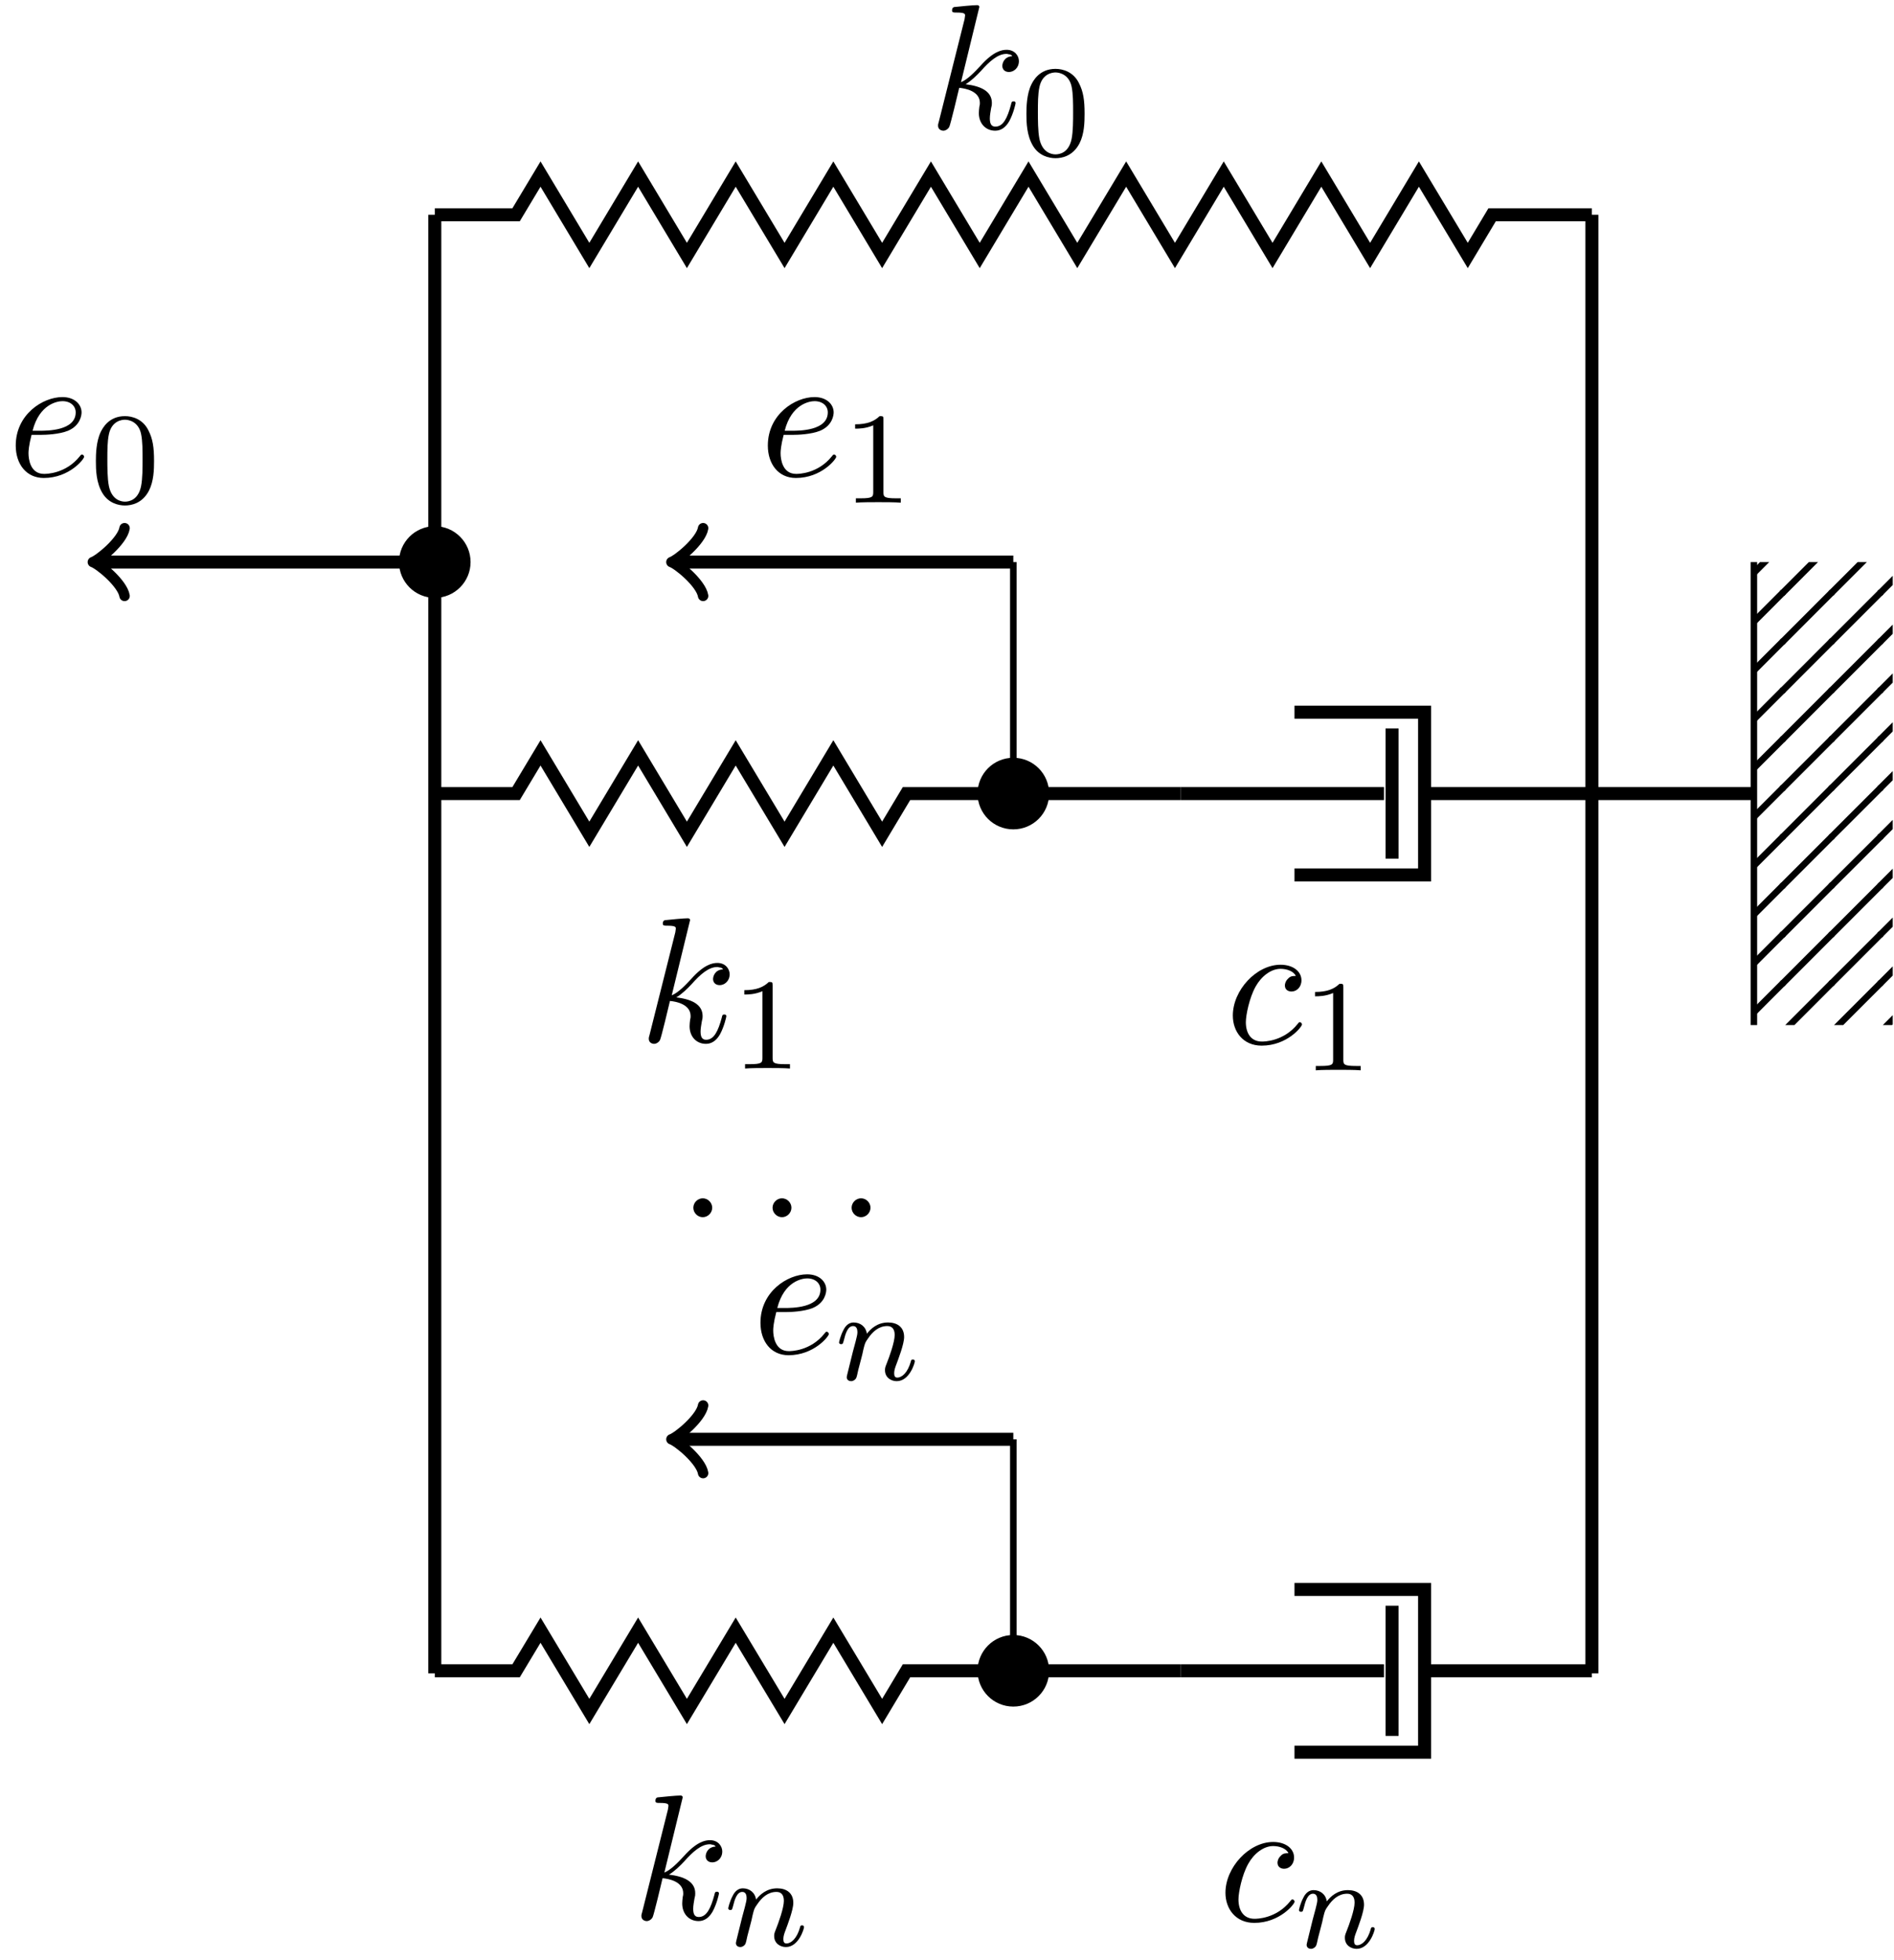 <?xml version="1.0" encoding="UTF-8"?>
<svg xmlns="http://www.w3.org/2000/svg" xmlns:xlink="http://www.w3.org/1999/xlink" width="116pt" height="120pt" viewBox="0 0 116 120" version="1.1">
<defs>
<g>
<symbol overflow="visible" id="glyph0-0">
<path style="stroke:none;" d=""/>
</symbol>
<symbol overflow="visible" id="glyph0-1">
<path style="stroke:none;" d="M 3.125 -7.453 C 3.125 -7.453 3.125 -7.562 2.984 -7.562 C 2.734 -7.562 1.938 -7.484 1.656 -7.453 C 1.578 -7.453 1.453 -7.438 1.453 -7.234 C 1.453 -7.109 1.547 -7.109 1.719 -7.109 C 2.234 -7.109 2.25 -7.031 2.25 -6.922 L 2.219 -6.703 L 0.641 -0.422 C 0.594 -0.266 0.594 -0.25 0.594 -0.188 C 0.594 0.062 0.812 0.125 0.922 0.125 C 1.062 0.125 1.219 0.016 1.281 -0.109 C 1.344 -0.203 1.828 -2.219 1.891 -2.5 C 2.266 -2.469 3.156 -2.297 3.156 -1.578 C 3.156 -1.5 3.156 -1.453 3.125 -1.344 C 3.109 -1.203 3.094 -1.078 3.094 -0.953 C 3.094 -0.312 3.516 0.125 4.094 0.125 C 4.422 0.125 4.719 -0.047 4.953 -0.453 C 5.219 -0.938 5.344 -1.531 5.344 -1.562 C 5.344 -1.672 5.25 -1.672 5.219 -1.672 C 5.109 -1.672 5.094 -1.625 5.062 -1.469 C 4.844 -0.672 4.594 -0.125 4.109 -0.125 C 3.906 -0.125 3.766 -0.234 3.766 -0.625 C 3.766 -0.812 3.812 -1.062 3.844 -1.25 C 3.891 -1.422 3.891 -1.469 3.891 -1.578 C 3.891 -2.297 3.203 -2.609 2.281 -2.719 C 2.625 -2.922 2.969 -3.266 3.219 -3.531 C 3.734 -4.109 4.25 -4.578 4.781 -4.578 C 4.844 -4.578 4.859 -4.578 4.875 -4.562 C 5 -4.547 5.016 -4.547 5.109 -4.484 C 5.125 -4.469 5.125 -4.453 5.141 -4.438 C 4.625 -4.406 4.531 -3.984 4.531 -3.844 C 4.531 -3.672 4.641 -3.469 4.938 -3.469 C 5.219 -3.469 5.547 -3.703 5.547 -4.141 C 5.547 -4.453 5.297 -4.828 4.797 -4.828 C 4.5 -4.828 3.984 -4.734 3.203 -3.859 C 2.828 -3.453 2.406 -3.016 2 -2.844 Z M 3.125 -7.453 "/>
</symbol>
<symbol overflow="visible" id="glyph0-2">
<path style="stroke:none;" d="M 2.047 -2.516 C 2.359 -2.516 3.156 -2.547 3.703 -2.766 C 4.469 -3.094 4.531 -3.734 4.531 -3.891 C 4.531 -4.375 4.109 -4.828 3.359 -4.828 C 2.156 -4.828 0.5 -3.766 0.5 -1.859 C 0.5 -0.734 1.141 0.125 2.219 0.125 C 3.781 0.125 4.688 -1.031 4.688 -1.172 C 4.688 -1.234 4.625 -1.312 4.562 -1.312 C 4.5 -1.312 4.484 -1.281 4.422 -1.203 C 3.562 -0.125 2.359 -0.125 2.234 -0.125 C 1.391 -0.125 1.281 -1.031 1.281 -1.391 C 1.281 -1.516 1.297 -1.859 1.469 -2.516 Z M 1.531 -2.766 C 1.953 -4.422 3.078 -4.578 3.359 -4.578 C 3.875 -4.578 4.172 -4.266 4.172 -3.891 C 4.172 -2.766 2.422 -2.766 1.969 -2.766 Z M 1.531 -2.766 "/>
</symbol>
<symbol overflow="visible" id="glyph0-3">
<path style="stroke:none;" d="M 4.312 -4.141 C 4.141 -4.141 3.984 -4.141 3.844 -3.984 C 3.672 -3.828 3.641 -3.641 3.641 -3.562 C 3.641 -3.297 3.844 -3.188 4.047 -3.188 C 4.359 -3.188 4.656 -3.453 4.656 -3.875 C 4.656 -4.422 4.141 -4.828 3.375 -4.828 C 1.891 -4.828 0.453 -3.266 0.453 -1.719 C 0.453 -0.734 1.078 0.125 2.219 0.125 C 3.781 0.125 4.688 -1.031 4.688 -1.172 C 4.688 -1.234 4.625 -1.312 4.562 -1.312 C 4.5 -1.312 4.484 -1.281 4.422 -1.203 C 3.562 -0.125 2.359 -0.125 2.234 -0.125 C 1.547 -0.125 1.25 -0.656 1.25 -1.312 C 1.25 -1.75 1.469 -2.812 1.844 -3.484 C 2.188 -4.109 2.781 -4.578 3.375 -4.578 C 3.75 -4.578 4.172 -4.438 4.312 -4.141 Z M 4.312 -4.141 "/>
</symbol>
<symbol overflow="visible" id="glyph0-4">
<path style="stroke:none;" d="M 2.094 -0.578 C 2.094 -0.891 1.828 -1.156 1.516 -1.156 C 1.203 -1.156 0.938 -0.891 0.938 -0.578 C 0.938 -0.266 1.203 0 1.516 0 C 1.828 0 2.094 -0.266 2.094 -0.578 Z M 2.094 -0.578 "/>
</symbol>
<symbol overflow="visible" id="glyph1-0">
<path style="stroke:none;" d=""/>
</symbol>
<symbol overflow="visible" id="glyph1-1">
<path style="stroke:none;" d="M 3.891 -2.547 C 3.891 -3.391 3.812 -3.906 3.547 -4.422 C 3.203 -5.125 2.547 -5.297 2.109 -5.297 C 1.109 -5.297 0.734 -4.547 0.625 -4.328 C 0.344 -3.75 0.328 -2.953 0.328 -2.547 C 0.328 -2.016 0.344 -1.219 0.734 -0.578 C 1.094 0.016 1.688 0.172 2.109 0.172 C 2.5 0.172 3.172 0.047 3.578 -0.734 C 3.875 -1.312 3.891 -2.031 3.891 -2.547 Z M 2.109 -0.062 C 1.844 -0.062 1.297 -0.188 1.125 -1.016 C 1.031 -1.469 1.031 -2.219 1.031 -2.641 C 1.031 -3.188 1.031 -3.75 1.125 -4.188 C 1.297 -5 1.906 -5.078 2.109 -5.078 C 2.375 -5.078 2.938 -4.938 3.094 -4.219 C 3.188 -3.781 3.188 -3.172 3.188 -2.641 C 3.188 -2.172 3.188 -1.453 3.094 -1 C 2.922 -0.172 2.375 -0.062 2.109 -0.062 Z M 2.109 -0.062 "/>
</symbol>
<symbol overflow="visible" id="glyph1-2">
<path style="stroke:none;" d="M 2.5 -5.078 C 2.5 -5.297 2.484 -5.297 2.266 -5.297 C 1.938 -4.984 1.516 -4.797 0.766 -4.797 L 0.766 -4.531 C 0.984 -4.531 1.406 -4.531 1.875 -4.734 L 1.875 -0.656 C 1.875 -0.359 1.844 -0.266 1.094 -0.266 L 0.812 -0.266 L 0.812 0 C 1.141 -0.031 1.828 -0.031 2.188 -0.031 C 2.547 -0.031 3.234 -0.031 3.562 0 L 3.562 -0.266 L 3.281 -0.266 C 2.531 -0.266 2.5 -0.359 2.5 -0.656 Z M 2.5 -5.078 "/>
</symbol>
<symbol overflow="visible" id="glyph2-0">
<path style="stroke:none;" d=""/>
</symbol>
<symbol overflow="visible" id="glyph2-1">
<path style="stroke:none;" d="M 1.594 -1.312 C 1.625 -1.422 1.703 -1.734 1.719 -1.844 C 1.828 -2.281 1.828 -2.281 2.016 -2.547 C 2.281 -2.938 2.656 -3.297 3.188 -3.297 C 3.469 -3.297 3.641 -3.125 3.641 -2.75 C 3.641 -2.312 3.312 -1.406 3.156 -1.016 C 3.047 -0.75 3.047 -0.703 3.047 -0.594 C 3.047 -0.141 3.422 0.078 3.766 0.078 C 4.547 0.078 4.875 -1.031 4.875 -1.141 C 4.875 -1.219 4.812 -1.25 4.75 -1.25 C 4.656 -1.25 4.641 -1.188 4.625 -1.109 C 4.438 -0.453 4.094 -0.141 3.797 -0.141 C 3.672 -0.141 3.609 -0.219 3.609 -0.406 C 3.609 -0.594 3.672 -0.766 3.75 -0.969 C 3.859 -1.266 4.219 -2.188 4.219 -2.625 C 4.219 -3.234 3.797 -3.516 3.234 -3.516 C 2.578 -3.516 2.172 -3.125 1.938 -2.828 C 1.875 -3.266 1.531 -3.516 1.125 -3.516 C 0.844 -3.516 0.641 -3.328 0.516 -3.078 C 0.312 -2.703 0.234 -2.312 0.234 -2.297 C 0.234 -2.219 0.297 -2.188 0.359 -2.188 C 0.469 -2.188 0.469 -2.219 0.531 -2.438 C 0.625 -2.828 0.766 -3.297 1.094 -3.297 C 1.312 -3.297 1.359 -3.094 1.359 -2.922 C 1.359 -2.766 1.312 -2.625 1.25 -2.359 C 1.234 -2.297 1.109 -1.828 1.078 -1.719 L 0.781 -0.516 C 0.75 -0.391 0.703 -0.203 0.703 -0.172 C 0.703 0.016 0.859 0.078 0.969 0.078 C 1.109 0.078 1.234 -0.016 1.281 -0.109 C 1.312 -0.156 1.375 -0.438 1.406 -0.594 Z M 1.594 -1.312 "/>
</symbol>
</g>
<clipPath id="clip1">
  <path d="M 107.418 62.238 L 110.137 62.238 L 110.137 62.754 L 107.418 62.754 Z M 107.418 62.238 "/>
</clipPath>
<clipPath id="clip2">
  <path d="M 108.145 62.238 L 113.125 62.238 L 113.125 62.754 L 108.145 62.754 Z M 108.145 62.238 "/>
</clipPath>
<clipPath id="clip3">
  <path d="M 111.133 62.238 L 115.922 62.238 L 115.922 62.754 L 111.133 62.754 Z M 111.133 62.238 "/>
</clipPath>
<clipPath id="clip4">
  <path d="M 114.121 62.238 L 115.922 62.238 L 115.922 62.754 L 114.121 62.754 Z M 114.121 62.238 "/>
</clipPath>
<clipPath id="clip5">
  <path d="M 107.418 59.25 L 110.137 59.25 L 110.137 62.754 L 107.418 62.754 Z M 107.418 59.25 "/>
</clipPath>
<clipPath id="clip6">
  <path d="M 108.145 59.25 L 113.125 59.25 L 113.125 62.754 L 108.145 62.754 Z M 108.145 59.25 "/>
</clipPath>
<clipPath id="clip7">
  <path d="M 111.133 59.25 L 115.922 59.25 L 115.922 62.754 L 111.133 62.754 Z M 111.133 59.25 "/>
</clipPath>
<clipPath id="clip8">
  <path d="M 114.121 59.25 L 115.922 59.25 L 115.922 62.754 L 114.121 62.754 Z M 114.121 59.25 "/>
</clipPath>
<clipPath id="clip9">
  <path d="M 107.418 56.262 L 110.137 56.262 L 110.137 61.242 L 107.418 61.242 Z M 107.418 56.262 "/>
</clipPath>
<clipPath id="clip10">
  <path d="M 108.145 56.262 L 113.125 56.262 L 113.125 61.242 L 108.145 61.242 Z M 108.145 56.262 "/>
</clipPath>
<clipPath id="clip11">
  <path d="M 111.133 56.262 L 115.922 56.262 L 115.922 61.242 L 111.133 61.242 Z M 111.133 56.262 "/>
</clipPath>
<clipPath id="clip12">
  <path d="M 114.121 56.262 L 115.922 56.262 L 115.922 61.242 L 114.121 61.242 Z M 114.121 56.262 "/>
</clipPath>
<clipPath id="clip13">
  <path d="M 107.418 53.27 L 110.137 53.27 L 110.137 58.254 L 107.418 58.254 Z M 107.418 53.27 "/>
</clipPath>
<clipPath id="clip14">
  <path d="M 108.145 53.27 L 113.125 53.27 L 113.125 58.254 L 108.145 58.254 Z M 108.145 53.27 "/>
</clipPath>
<clipPath id="clip15">
  <path d="M 111.133 53.27 L 115.922 53.27 L 115.922 58.254 L 111.133 58.254 Z M 111.133 53.27 "/>
</clipPath>
<clipPath id="clip16">
  <path d="M 114.121 53.27 L 115.922 53.27 L 115.922 58.254 L 114.121 58.254 Z M 114.121 53.27 "/>
</clipPath>
<clipPath id="clip17">
  <path d="M 107.418 50.281 L 110.137 50.281 L 110.137 55.266 L 107.418 55.266 Z M 107.418 50.281 "/>
</clipPath>
<clipPath id="clip18">
  <path d="M 108.145 50.281 L 113.125 50.281 L 113.125 55.266 L 108.145 55.266 Z M 108.145 50.281 "/>
</clipPath>
<clipPath id="clip19">
  <path d="M 111.133 50.281 L 115.922 50.281 L 115.922 55.266 L 111.133 55.266 Z M 111.133 50.281 "/>
</clipPath>
<clipPath id="clip20">
  <path d="M 114.121 50.281 L 115.922 50.281 L 115.922 55.266 L 114.121 55.266 Z M 114.121 50.281 "/>
</clipPath>
<clipPath id="clip21">
  <path d="M 107.418 47.293 L 110.137 47.293 L 110.137 52.273 L 107.418 52.273 Z M 107.418 47.293 "/>
</clipPath>
<clipPath id="clip22">
  <path d="M 108.145 47.293 L 113.125 47.293 L 113.125 52.273 L 108.145 52.273 Z M 108.145 47.293 "/>
</clipPath>
<clipPath id="clip23">
  <path d="M 111.133 47.293 L 115.922 47.293 L 115.922 52.273 L 111.133 52.273 Z M 111.133 47.293 "/>
</clipPath>
<clipPath id="clip24">
  <path d="M 114.121 47.293 L 115.922 47.293 L 115.922 52.273 L 114.121 52.273 Z M 114.121 47.293 "/>
</clipPath>
<clipPath id="clip25">
  <path d="M 107.418 44.305 L 110.137 44.305 L 110.137 49.285 L 107.418 49.285 Z M 107.418 44.305 "/>
</clipPath>
<clipPath id="clip26">
  <path d="M 108.145 44.305 L 113.125 44.305 L 113.125 49.285 L 108.145 49.285 Z M 108.145 44.305 "/>
</clipPath>
<clipPath id="clip27">
  <path d="M 111.133 44.305 L 115.922 44.305 L 115.922 49.285 L 111.133 49.285 Z M 111.133 44.305 "/>
</clipPath>
<clipPath id="clip28">
  <path d="M 114.121 44.305 L 115.922 44.305 L 115.922 49.285 L 114.121 49.285 Z M 114.121 44.305 "/>
</clipPath>
<clipPath id="clip29">
  <path d="M 107.418 41.316 L 110.137 41.316 L 110.137 46.297 L 107.418 46.297 Z M 107.418 41.316 "/>
</clipPath>
<clipPath id="clip30">
  <path d="M 108.145 41.316 L 113.125 41.316 L 113.125 46.297 L 108.145 46.297 Z M 108.145 41.316 "/>
</clipPath>
<clipPath id="clip31">
  <path d="M 111.133 41.316 L 115.922 41.316 L 115.922 46.297 L 111.133 46.297 Z M 111.133 41.316 "/>
</clipPath>
<clipPath id="clip32">
  <path d="M 114.121 41.316 L 115.922 41.316 L 115.922 46.297 L 114.121 46.297 Z M 114.121 41.316 "/>
</clipPath>
<clipPath id="clip33">
  <path d="M 107.418 38.328 L 110.137 38.328 L 110.137 43.309 L 107.418 43.309 Z M 107.418 38.328 "/>
</clipPath>
<clipPath id="clip34">
  <path d="M 108.145 38.328 L 113.125 38.328 L 113.125 43.309 L 108.145 43.309 Z M 108.145 38.328 "/>
</clipPath>
<clipPath id="clip35">
  <path d="M 111.133 38.328 L 115.922 38.328 L 115.922 43.309 L 111.133 43.309 Z M 111.133 38.328 "/>
</clipPath>
<clipPath id="clip36">
  <path d="M 114.121 38.328 L 115.922 38.328 L 115.922 43.309 L 114.121 43.309 Z M 114.121 38.328 "/>
</clipPath>
<clipPath id="clip37">
  <path d="M 107.418 35.34 L 110.137 35.34 L 110.137 40.32 L 107.418 40.32 Z M 107.418 35.34 "/>
</clipPath>
<clipPath id="clip38">
  <path d="M 108.145 35.34 L 113.125 35.34 L 113.125 40.32 L 108.145 40.32 Z M 108.145 35.34 "/>
</clipPath>
<clipPath id="clip39">
  <path d="M 111.133 35.34 L 115.922 35.34 L 115.922 40.32 L 111.133 40.32 Z M 111.133 35.34 "/>
</clipPath>
<clipPath id="clip40">
  <path d="M 114.121 35.34 L 115.922 35.34 L 115.922 40.32 L 114.121 40.32 Z M 114.121 35.34 "/>
</clipPath>
<clipPath id="clip41">
  <path d="M 107.418 34.41 L 110.137 34.41 L 110.137 37.332 L 107.418 37.332 Z M 107.418 34.41 "/>
</clipPath>
<clipPath id="clip42">
  <path d="M 108.145 34.41 L 113.125 34.41 L 113.125 37.332 L 108.145 37.332 Z M 108.145 34.41 "/>
</clipPath>
<clipPath id="clip43">
  <path d="M 111.133 34.41 L 115.922 34.41 L 115.922 37.332 L 111.133 37.332 Z M 111.133 34.41 "/>
</clipPath>
<clipPath id="clip44">
  <path d="M 114.121 34.41 L 115.922 34.41 L 115.922 37.332 L 114.121 37.332 Z M 114.121 34.41 "/>
</clipPath>
</defs>
<g id="surface1">
<g clip-path="url(#clip1)" clip-rule="nonzero">
<path style="fill:none;stroke-width:0.399;stroke-linecap:butt;stroke-linejoin:miter;stroke:rgb(0%,0%,0%);stroke-opacity:1;stroke-miterlimit:10;" d="M 0.001 0 L 3.087 3.09 " transform="matrix(1,0,0,-1,106.151,66.223)"/>
</g>
<g clip-path="url(#clip2)" clip-rule="nonzero">
<path style="fill:none;stroke-width:0.399;stroke-linecap:butt;stroke-linejoin:miter;stroke:rgb(0%,0%,0%);stroke-opacity:1;stroke-miterlimit:10;" d="M 0.001 0 L 3.087 3.09 " transform="matrix(1,0,0,-1,109.14,66.223)"/>
</g>
<g clip-path="url(#clip3)" clip-rule="nonzero">
<path style="fill:none;stroke-width:0.399;stroke-linecap:butt;stroke-linejoin:miter;stroke:rgb(0%,0%,0%);stroke-opacity:1;stroke-miterlimit:10;" d="M 0 0 L 3.09 3.09 " transform="matrix(1,0,0,-1,112.129,66.223)"/>
</g>
<g clip-path="url(#clip4)" clip-rule="nonzero">
<path style="fill:none;stroke-width:0.399;stroke-linecap:butt;stroke-linejoin:miter;stroke:rgb(0%,0%,0%);stroke-opacity:1;stroke-miterlimit:10;" d="M -0 0 L 3.089 3.09 " transform="matrix(1,0,0,-1,115.118,66.223)"/>
</g>
<g clip-path="url(#clip5)" clip-rule="nonzero">
<path style="fill:none;stroke-width:0.399;stroke-linecap:butt;stroke-linejoin:miter;stroke:rgb(0%,0%,0%);stroke-opacity:1;stroke-miterlimit:10;" d="M 0.001 -0 L 3.087 3.089 " transform="matrix(1,0,0,-1,106.151,63.234)"/>
</g>
<g clip-path="url(#clip6)" clip-rule="nonzero">
<path style="fill:none;stroke-width:0.399;stroke-linecap:butt;stroke-linejoin:miter;stroke:rgb(0%,0%,0%);stroke-opacity:1;stroke-miterlimit:10;" d="M 0.001 -0 L 3.087 3.089 " transform="matrix(1,0,0,-1,109.14,63.234)"/>
</g>
<g clip-path="url(#clip7)" clip-rule="nonzero">
<path style="fill:none;stroke-width:0.399;stroke-linecap:butt;stroke-linejoin:miter;stroke:rgb(0%,0%,0%);stroke-opacity:1;stroke-miterlimit:10;" d="M 0 -0 L 3.09 3.089 " transform="matrix(1,0,0,-1,112.129,63.234)"/>
</g>
<g clip-path="url(#clip8)" clip-rule="nonzero">
<path style="fill:none;stroke-width:0.399;stroke-linecap:butt;stroke-linejoin:miter;stroke:rgb(0%,0%,0%);stroke-opacity:1;stroke-miterlimit:10;" d="M -0 -0 L 3.089 3.089 " transform="matrix(1,0,0,-1,115.118,63.234)"/>
</g>
<g clip-path="url(#clip9)" clip-rule="nonzero">
<path style="fill:none;stroke-width:0.399;stroke-linecap:butt;stroke-linejoin:miter;stroke:rgb(0%,0%,0%);stroke-opacity:1;stroke-miterlimit:10;" d="M 0.001 -0.001 L 3.087 3.089 " transform="matrix(1,0,0,-1,106.151,60.245)"/>
</g>
<g clip-path="url(#clip10)" clip-rule="nonzero">
<path style="fill:none;stroke-width:0.399;stroke-linecap:butt;stroke-linejoin:miter;stroke:rgb(0%,0%,0%);stroke-opacity:1;stroke-miterlimit:10;" d="M 0.001 -0.001 L 3.087 3.089 " transform="matrix(1,0,0,-1,109.14,60.245)"/>
</g>
<g clip-path="url(#clip11)" clip-rule="nonzero">
<path style="fill:none;stroke-width:0.399;stroke-linecap:butt;stroke-linejoin:miter;stroke:rgb(0%,0%,0%);stroke-opacity:1;stroke-miterlimit:10;" d="M 0 -0.001 L 3.09 3.089 " transform="matrix(1,0,0,-1,112.129,60.245)"/>
</g>
<g clip-path="url(#clip12)" clip-rule="nonzero">
<path style="fill:none;stroke-width:0.399;stroke-linecap:butt;stroke-linejoin:miter;stroke:rgb(0%,0%,0%);stroke-opacity:1;stroke-miterlimit:10;" d="M -0 -0.001 L 3.089 3.089 " transform="matrix(1,0,0,-1,115.118,60.245)"/>
</g>
<g clip-path="url(#clip13)" clip-rule="nonzero">
<path style="fill:none;stroke-width:0.399;stroke-linecap:butt;stroke-linejoin:miter;stroke:rgb(0%,0%,0%);stroke-opacity:1;stroke-miterlimit:10;" d="M 0.001 -0.001 L 3.087 3.088 " transform="matrix(1,0,0,-1,106.151,57.256)"/>
</g>
<g clip-path="url(#clip14)" clip-rule="nonzero">
<path style="fill:none;stroke-width:0.399;stroke-linecap:butt;stroke-linejoin:miter;stroke:rgb(0%,0%,0%);stroke-opacity:1;stroke-miterlimit:10;" d="M 0.001 -0.001 L 3.087 3.088 " transform="matrix(1,0,0,-1,109.14,57.256)"/>
</g>
<g clip-path="url(#clip15)" clip-rule="nonzero">
<path style="fill:none;stroke-width:0.399;stroke-linecap:butt;stroke-linejoin:miter;stroke:rgb(0%,0%,0%);stroke-opacity:1;stroke-miterlimit:10;" d="M 0 -0.001 L 3.09 3.088 " transform="matrix(1,0,0,-1,112.129,57.256)"/>
</g>
<g clip-path="url(#clip16)" clip-rule="nonzero">
<path style="fill:none;stroke-width:0.399;stroke-linecap:butt;stroke-linejoin:miter;stroke:rgb(0%,0%,0%);stroke-opacity:1;stroke-miterlimit:10;" d="M -0 -0.001 L 3.089 3.088 " transform="matrix(1,0,0,-1,115.118,57.256)"/>
</g>
<g clip-path="url(#clip17)" clip-rule="nonzero">
<path style="fill:none;stroke-width:0.399;stroke-linecap:butt;stroke-linejoin:miter;stroke:rgb(0%,0%,0%);stroke-opacity:1;stroke-miterlimit:10;" d="M 0.001 0.002 L 3.087 3.088 " transform="matrix(1,0,0,-1,106.151,54.268)"/>
</g>
<g clip-path="url(#clip18)" clip-rule="nonzero">
<path style="fill:none;stroke-width:0.399;stroke-linecap:butt;stroke-linejoin:miter;stroke:rgb(0%,0%,0%);stroke-opacity:1;stroke-miterlimit:10;" d="M 0.001 0.002 L 3.087 3.088 " transform="matrix(1,0,0,-1,109.14,54.268)"/>
</g>
<g clip-path="url(#clip19)" clip-rule="nonzero">
<path style="fill:none;stroke-width:0.399;stroke-linecap:butt;stroke-linejoin:miter;stroke:rgb(0%,0%,0%);stroke-opacity:1;stroke-miterlimit:10;" d="M 0 0.002 L 3.09 3.088 " transform="matrix(1,0,0,-1,112.129,54.268)"/>
</g>
<g clip-path="url(#clip20)" clip-rule="nonzero">
<path style="fill:none;stroke-width:0.399;stroke-linecap:butt;stroke-linejoin:miter;stroke:rgb(0%,0%,0%);stroke-opacity:1;stroke-miterlimit:10;" d="M -0 0.002 L 3.089 3.088 " transform="matrix(1,0,0,-1,115.118,54.268)"/>
</g>
<g clip-path="url(#clip21)" clip-rule="nonzero">
<path style="fill:none;stroke-width:0.399;stroke-linecap:butt;stroke-linejoin:miter;stroke:rgb(0%,0%,0%);stroke-opacity:1;stroke-miterlimit:10;" d="M 0.001 0.001 L 3.087 3.087 " transform="matrix(1,0,0,-1,106.151,51.279)"/>
</g>
<g clip-path="url(#clip22)" clip-rule="nonzero">
<path style="fill:none;stroke-width:0.399;stroke-linecap:butt;stroke-linejoin:miter;stroke:rgb(0%,0%,0%);stroke-opacity:1;stroke-miterlimit:10;" d="M 0.001 0.001 L 3.087 3.087 " transform="matrix(1,0,0,-1,109.14,51.279)"/>
</g>
<g clip-path="url(#clip23)" clip-rule="nonzero">
<path style="fill:none;stroke-width:0.399;stroke-linecap:butt;stroke-linejoin:miter;stroke:rgb(0%,0%,0%);stroke-opacity:1;stroke-miterlimit:10;" d="M 0 0.001 L 3.09 3.087 " transform="matrix(1,0,0,-1,112.129,51.279)"/>
</g>
<g clip-path="url(#clip24)" clip-rule="nonzero">
<path style="fill:none;stroke-width:0.399;stroke-linecap:butt;stroke-linejoin:miter;stroke:rgb(0%,0%,0%);stroke-opacity:1;stroke-miterlimit:10;" d="M -0 0.001 L 3.089 3.087 " transform="matrix(1,0,0,-1,115.118,51.279)"/>
</g>
<g clip-path="url(#clip25)" clip-rule="nonzero">
<path style="fill:none;stroke-width:0.399;stroke-linecap:butt;stroke-linejoin:miter;stroke:rgb(0%,0%,0%);stroke-opacity:1;stroke-miterlimit:10;" d="M 0.001 0.001 L 3.087 3.087 " transform="matrix(1,0,0,-1,106.151,48.29)"/>
</g>
<g clip-path="url(#clip26)" clip-rule="nonzero">
<path style="fill:none;stroke-width:0.399;stroke-linecap:butt;stroke-linejoin:miter;stroke:rgb(0%,0%,0%);stroke-opacity:1;stroke-miterlimit:10;" d="M 0.001 0.001 L 3.087 3.087 " transform="matrix(1,0,0,-1,109.14,48.29)"/>
</g>
<g clip-path="url(#clip27)" clip-rule="nonzero">
<path style="fill:none;stroke-width:0.399;stroke-linecap:butt;stroke-linejoin:miter;stroke:rgb(0%,0%,0%);stroke-opacity:1;stroke-miterlimit:10;" d="M 0 0.001 L 3.09 3.087 " transform="matrix(1,0,0,-1,112.129,48.29)"/>
</g>
<g clip-path="url(#clip28)" clip-rule="nonzero">
<path style="fill:none;stroke-width:0.399;stroke-linecap:butt;stroke-linejoin:miter;stroke:rgb(0%,0%,0%);stroke-opacity:1;stroke-miterlimit:10;" d="M -0 0.001 L 3.089 3.087 " transform="matrix(1,0,0,-1,115.118,48.29)"/>
</g>
<g clip-path="url(#clip29)" clip-rule="nonzero">
<path style="fill:none;stroke-width:0.399;stroke-linecap:butt;stroke-linejoin:miter;stroke:rgb(0%,0%,0%);stroke-opacity:1;stroke-miterlimit:10;" d="M 0.001 0 L 3.087 3.09 " transform="matrix(1,0,0,-1,106.151,45.301)"/>
</g>
<g clip-path="url(#clip30)" clip-rule="nonzero">
<path style="fill:none;stroke-width:0.399;stroke-linecap:butt;stroke-linejoin:miter;stroke:rgb(0%,0%,0%);stroke-opacity:1;stroke-miterlimit:10;" d="M 0.001 0 L 3.087 3.09 " transform="matrix(1,0,0,-1,109.14,45.301)"/>
</g>
<g clip-path="url(#clip31)" clip-rule="nonzero">
<path style="fill:none;stroke-width:0.399;stroke-linecap:butt;stroke-linejoin:miter;stroke:rgb(0%,0%,0%);stroke-opacity:1;stroke-miterlimit:10;" d="M 0 0 L 3.09 3.09 " transform="matrix(1,0,0,-1,112.129,45.301)"/>
</g>
<g clip-path="url(#clip32)" clip-rule="nonzero">
<path style="fill:none;stroke-width:0.399;stroke-linecap:butt;stroke-linejoin:miter;stroke:rgb(0%,0%,0%);stroke-opacity:1;stroke-miterlimit:10;" d="M -0 0 L 3.089 3.09 " transform="matrix(1,0,0,-1,115.118,45.301)"/>
</g>
<g clip-path="url(#clip33)" clip-rule="nonzero">
<path style="fill:none;stroke-width:0.399;stroke-linecap:butt;stroke-linejoin:miter;stroke:rgb(0%,0%,0%);stroke-opacity:1;stroke-miterlimit:10;" d="M 0.001 -0 L 3.087 3.09 " transform="matrix(1,0,0,-1,106.151,42.312)"/>
</g>
<g clip-path="url(#clip34)" clip-rule="nonzero">
<path style="fill:none;stroke-width:0.399;stroke-linecap:butt;stroke-linejoin:miter;stroke:rgb(0%,0%,0%);stroke-opacity:1;stroke-miterlimit:10;" d="M 0.001 -0 L 3.087 3.09 " transform="matrix(1,0,0,-1,109.14,42.312)"/>
</g>
<g clip-path="url(#clip35)" clip-rule="nonzero">
<path style="fill:none;stroke-width:0.399;stroke-linecap:butt;stroke-linejoin:miter;stroke:rgb(0%,0%,0%);stroke-opacity:1;stroke-miterlimit:10;" d="M 0 -0 L 3.09 3.09 " transform="matrix(1,0,0,-1,112.129,42.312)"/>
</g>
<g clip-path="url(#clip36)" clip-rule="nonzero">
<path style="fill:none;stroke-width:0.399;stroke-linecap:butt;stroke-linejoin:miter;stroke:rgb(0%,0%,0%);stroke-opacity:1;stroke-miterlimit:10;" d="M -0 -0 L 3.089 3.09 " transform="matrix(1,0,0,-1,115.118,42.312)"/>
</g>
<g clip-path="url(#clip37)" clip-rule="nonzero">
<path style="fill:none;stroke-width:0.399;stroke-linecap:butt;stroke-linejoin:miter;stroke:rgb(0%,0%,0%);stroke-opacity:1;stroke-miterlimit:10;" d="M 0.001 -0.001 L 3.087 3.089 " transform="matrix(1,0,0,-1,106.151,39.323)"/>
</g>
<g clip-path="url(#clip38)" clip-rule="nonzero">
<path style="fill:none;stroke-width:0.399;stroke-linecap:butt;stroke-linejoin:miter;stroke:rgb(0%,0%,0%);stroke-opacity:1;stroke-miterlimit:10;" d="M 0.001 -0.001 L 3.087 3.089 " transform="matrix(1,0,0,-1,109.14,39.323)"/>
</g>
<g clip-path="url(#clip39)" clip-rule="nonzero">
<path style="fill:none;stroke-width:0.399;stroke-linecap:butt;stroke-linejoin:miter;stroke:rgb(0%,0%,0%);stroke-opacity:1;stroke-miterlimit:10;" d="M 0 -0.001 L 3.09 3.089 " transform="matrix(1,0,0,-1,112.129,39.323)"/>
</g>
<g clip-path="url(#clip40)" clip-rule="nonzero">
<path style="fill:none;stroke-width:0.399;stroke-linecap:butt;stroke-linejoin:miter;stroke:rgb(0%,0%,0%);stroke-opacity:1;stroke-miterlimit:10;" d="M -0 -0.001 L 3.089 3.089 " transform="matrix(1,0,0,-1,115.118,39.323)"/>
</g>
<g clip-path="url(#clip41)" clip-rule="nonzero">
<path style="fill:none;stroke-width:0.399;stroke-linecap:butt;stroke-linejoin:miter;stroke:rgb(0%,0%,0%);stroke-opacity:1;stroke-miterlimit:10;" d="M 0.001 -0.001 L 3.087 3.088 " transform="matrix(1,0,0,-1,106.151,36.335)"/>
</g>
<g clip-path="url(#clip42)" clip-rule="nonzero">
<path style="fill:none;stroke-width:0.399;stroke-linecap:butt;stroke-linejoin:miter;stroke:rgb(0%,0%,0%);stroke-opacity:1;stroke-miterlimit:10;" d="M 0.001 -0.001 L 3.087 3.088 " transform="matrix(1,0,0,-1,109.14,36.335)"/>
</g>
<g clip-path="url(#clip43)" clip-rule="nonzero">
<path style="fill:none;stroke-width:0.399;stroke-linecap:butt;stroke-linejoin:miter;stroke:rgb(0%,0%,0%);stroke-opacity:1;stroke-miterlimit:10;" d="M 0 -0.001 L 3.09 3.088 " transform="matrix(1,0,0,-1,112.129,36.335)"/>
</g>
<g clip-path="url(#clip44)" clip-rule="nonzero">
<path style="fill:none;stroke-width:0.399;stroke-linecap:butt;stroke-linejoin:miter;stroke:rgb(0%,0%,0%);stroke-opacity:1;stroke-miterlimit:10;" d="M -0 -0.001 L 3.089 3.088 " transform="matrix(1,0,0,-1,115.118,36.335)"/>
</g>
<path style="fill:none;stroke-width:0.399;stroke-linecap:butt;stroke-linejoin:miter;stroke:rgb(0%,0%,0%);stroke-opacity:1;stroke-miterlimit:10;" d="M 9.922 7.088 L 9.922 35.432 " transform="matrix(1,0,0,-1,97.496,69.842)"/>
<path style="fill:none;stroke-width:0.797;stroke-linecap:butt;stroke-linejoin:miter;stroke:rgb(0%,0%,0%);stroke-opacity:1;stroke-miterlimit:10;" d="M 9.922 21.26 L 0 21.26 L 0 56.694 L 0 -32.599 " transform="matrix(1,0,0,-1,97.496,69.842)"/>
<path style="fill:none;stroke-width:0.797;stroke-linecap:butt;stroke-linejoin:miter;stroke:rgb(0%,0%,0%);stroke-opacity:1;stroke-miterlimit:10;" d="M -70.867 56.694 L -65.887 56.694 L -64.391 59.186 L -61.402 54.201 L -58.414 59.186 L -55.426 54.201 L -52.437 59.186 L -49.445 54.201 L -46.457 59.186 L -43.469 54.201 L -40.48 59.186 L -37.492 54.201 L -34.504 59.186 L -31.516 54.201 L -28.523 59.186 L -25.535 54.201 L -22.547 59.186 L -19.558 54.201 L -16.57 59.186 L -13.582 54.201 L -10.594 59.186 L -7.601 54.201 L -6.109 56.694 L 0 56.694 " transform="matrix(1,0,0,-1,97.496,69.842)"/>
<g style="fill:rgb(0%,0%,0%);fill-opacity:1;">
  <use xlink:href="#glyph0-1" x="56.857" y="7.877"/>
</g>
<g style="fill:rgb(0%,0%,0%);fill-opacity:1;">
  <use xlink:href="#glyph1-1" x="62.536" y="9.513"/>
</g>
<path style="fill-rule:nonzero;fill:rgb(0%,0%,0%);fill-opacity:1;stroke-width:0.399;stroke-linecap:butt;stroke-linejoin:miter;stroke:rgb(0%,0%,0%);stroke-opacity:1;stroke-miterlimit:10;" d="M -68.875 35.432 C -68.875 36.533 -69.766 37.428 -70.867 37.428 C -71.969 37.428 -72.859 36.533 -72.859 35.432 C -72.859 34.334 -71.969 33.44 -70.867 33.44 C -69.766 33.44 -68.875 34.334 -68.875 35.432 Z M -68.875 35.432 " transform="matrix(1,0,0,-1,97.496,69.842)"/>
<path style="fill:none;stroke-width:0.797;stroke-linecap:butt;stroke-linejoin:miter;stroke:rgb(0%,0%,0%);stroke-opacity:1;stroke-miterlimit:10;" d="M -70.867 -32.599 L -70.867 56.694 " transform="matrix(1,0,0,-1,97.496,69.842)"/>
<path style="fill:none;stroke-width:0.797;stroke-linecap:butt;stroke-linejoin:miter;stroke:rgb(0%,0%,0%);stroke-opacity:1;stroke-miterlimit:10;" d="M -70.867 35.432 L -91.418 35.432 " transform="matrix(1,0,0,-1,97.496,69.842)"/>
<path style="fill:none;stroke-width:0.638;stroke-linecap:round;stroke-linejoin:round;stroke:rgb(0%,0%,0%);stroke-opacity:1;stroke-miterlimit:10;" d="M -1.553 2.072 C -1.424 1.295 -0.002 0.131 0.389 0.002 C -0.002 -0.131 -1.424 -1.295 -1.553 -2.073 " transform="matrix(-1,0,0,1,6.076,34.409)"/>
<g style="fill:rgb(0%,0%,0%);fill-opacity:1;">
  <use xlink:href="#glyph0-2" x="0.464" y="29.137"/>
</g>
<g style="fill:rgb(0%,0%,0%);fill-opacity:1;">
  <use xlink:href="#glyph1-1" x="5.544" y="30.773"/>
</g>
<path style="fill:none;stroke-width:0.797;stroke-linecap:butt;stroke-linejoin:miter;stroke:rgb(0%,0%,0%);stroke-opacity:1;stroke-miterlimit:10;" d="M -18.215 26.24 L -10.246 26.24 L -10.246 16.279 L -18.215 16.279 " transform="matrix(1,0,0,-1,97.496,69.842)"/>
<path style="fill:none;stroke-width:0.797;stroke-linecap:butt;stroke-linejoin:miter;stroke:rgb(0%,0%,0%);stroke-opacity:1;stroke-miterlimit:10;" d="M -12.734 21.26 L -25.187 21.26 " transform="matrix(1,0,0,-1,97.496,69.842)"/>
<path style="fill:none;stroke-width:0.797;stroke-linecap:butt;stroke-linejoin:miter;stroke:rgb(0%,0%,0%);stroke-opacity:1;stroke-miterlimit:10;" d="M -12.238 17.276 L -12.238 25.244 " transform="matrix(1,0,0,-1,97.496,69.842)"/>
<path style="fill:none;stroke-width:0.797;stroke-linecap:butt;stroke-linejoin:miter;stroke:rgb(0%,0%,0%);stroke-opacity:1;stroke-miterlimit:10;" d="M -35.434 21.26 L -25.187 21.26 M -10.246 21.26 L 0 21.26 " transform="matrix(1,0,0,-1,97.496,69.842)"/>
<g style="fill:rgb(0%,0%,0%);fill-opacity:1;">
  <use xlink:href="#glyph0-3" x="75.053" y="63.889"/>
</g>
<g style="fill:rgb(0%,0%,0%);fill-opacity:1;">
  <use xlink:href="#glyph1-2" x="79.774" y="65.525"/>
</g>
<path style="fill:none;stroke-width:0.797;stroke-linecap:butt;stroke-linejoin:miter;stroke:rgb(0%,0%,0%);stroke-opacity:1;stroke-miterlimit:10;" d="M -70.867 21.26 L -65.887 21.26 L -64.391 23.752 L -61.402 18.768 L -58.414 23.752 L -55.426 18.768 L -52.437 23.752 L -49.445 18.768 L -46.457 23.752 L -43.469 18.768 L -41.976 21.26 L -35.434 21.26 " transform="matrix(1,0,0,-1,97.496,69.842)"/>
<g style="fill:rgb(0%,0%,0%);fill-opacity:1;">
  <use xlink:href="#glyph0-1" x="39.141" y="63.779"/>
</g>
<g style="fill:rgb(0%,0%,0%);fill-opacity:1;">
  <use xlink:href="#glyph1-2" x="44.82" y="65.415"/>
</g>
<path style="fill-rule:nonzero;fill:rgb(0%,0%,0%);fill-opacity:1;stroke-width:0.399;stroke-linecap:butt;stroke-linejoin:miter;stroke:rgb(0%,0%,0%);stroke-opacity:1;stroke-miterlimit:10;" d="M -33.441 21.26 C -33.441 22.362 -34.332 23.252 -35.434 23.252 C -36.535 23.252 -37.426 22.362 -37.426 21.26 C -37.426 20.158 -36.535 19.268 -35.434 19.268 C -34.332 19.268 -33.441 20.158 -33.441 21.26 Z M -33.441 21.26 " transform="matrix(1,0,0,-1,97.496,69.842)"/>
<path style="fill:none;stroke-width:0.399;stroke-linecap:butt;stroke-linejoin:miter;stroke:rgb(0%,0%,0%);stroke-opacity:1;stroke-miterlimit:10;" d="M -35.434 21.26 L -35.434 35.432 " transform="matrix(1,0,0,-1,97.496,69.842)"/>
<path style="fill:none;stroke-width:0.797;stroke-linecap:butt;stroke-linejoin:miter;stroke:rgb(0%,0%,0%);stroke-opacity:1;stroke-miterlimit:10;" d="M -35.434 35.432 L -55.984 35.432 " transform="matrix(1,0,0,-1,97.496,69.842)"/>
<path style="fill:none;stroke-width:0.638;stroke-linecap:round;stroke-linejoin:round;stroke:rgb(0%,0%,0%);stroke-opacity:1;stroke-miterlimit:10;" d="M -1.553 2.072 C -1.424 1.295 -0.002 0.131 0.389 0.002 C -0.002 -0.131 -1.424 -1.295 -1.553 -2.073 " transform="matrix(-1,0,0,1,41.51,34.409)"/>
<g style="fill:rgb(0%,0%,0%);fill-opacity:1;">
  <use xlink:href="#glyph0-2" x="46.527" y="29.137"/>
</g>
<g style="fill:rgb(0%,0%,0%);fill-opacity:1;">
  <use xlink:href="#glyph1-2" x="51.607" y="30.773"/>
</g>
<g style="fill:rgb(0%,0%,0%);fill-opacity:1;">
  <use xlink:href="#glyph0-4" x="41.526" y="74.516"/>
</g>
<g style="fill:rgb(0%,0%,0%);fill-opacity:1;">
  <use xlink:href="#glyph0-4" x="46.378" y="74.516"/>
</g>
<g style="fill:rgb(0%,0%,0%);fill-opacity:1;">
  <use xlink:href="#glyph0-4" x="51.22" y="74.516"/>
</g>
<path style="fill:none;stroke-width:0.797;stroke-linecap:butt;stroke-linejoin:miter;stroke:rgb(0%,0%,0%);stroke-opacity:1;stroke-miterlimit:10;" d="M -18.215 -27.463 L -10.246 -27.463 L -10.246 -37.428 L -18.215 -37.428 " transform="matrix(1,0,0,-1,97.496,69.842)"/>
<path style="fill:none;stroke-width:0.797;stroke-linecap:butt;stroke-linejoin:miter;stroke:rgb(0%,0%,0%);stroke-opacity:1;stroke-miterlimit:10;" d="M -12.734 -32.443 L -25.187 -32.443 " transform="matrix(1,0,0,-1,97.496,69.842)"/>
<path style="fill:none;stroke-width:0.797;stroke-linecap:butt;stroke-linejoin:miter;stroke:rgb(0%,0%,0%);stroke-opacity:1;stroke-miterlimit:10;" d="M -12.238 -36.431 L -12.238 -28.459 " transform="matrix(1,0,0,-1,97.496,69.842)"/>
<path style="fill:none;stroke-width:0.797;stroke-linecap:butt;stroke-linejoin:miter;stroke:rgb(0%,0%,0%);stroke-opacity:1;stroke-miterlimit:10;" d="M -35.434 -32.443 L -25.187 -32.443 M -10.246 -32.443 L 0 -32.443 " transform="matrix(1,0,0,-1,97.496,69.842)"/>
<g style="fill:rgb(0%,0%,0%);fill-opacity:1;">
  <use xlink:href="#glyph0-3" x="74.601" y="117.593"/>
</g>
<g style="fill:rgb(0%,0%,0%);fill-opacity:1;">
  <use xlink:href="#glyph2-1" x="79.322" y="119.229"/>
</g>
<path style="fill:none;stroke-width:0.797;stroke-linecap:butt;stroke-linejoin:miter;stroke:rgb(0%,0%,0%);stroke-opacity:1;stroke-miterlimit:10;" d="M -70.867 -32.443 L -65.887 -32.443 L -64.391 -29.955 L -61.402 -34.935 L -58.414 -29.955 L -55.426 -34.935 L -52.437 -29.955 L -49.445 -34.935 L -46.457 -29.955 L -43.469 -34.935 L -41.976 -32.443 L -35.434 -32.443 " transform="matrix(1,0,0,-1,97.496,69.842)"/>
<g style="fill:rgb(0%,0%,0%);fill-opacity:1;">
  <use xlink:href="#glyph0-1" x="38.689" y="117.483"/>
</g>
<g style="fill:rgb(0%,0%,0%);fill-opacity:1;">
  <use xlink:href="#glyph2-1" x="44.368" y="119.119"/>
</g>
<path style="fill-rule:nonzero;fill:rgb(0%,0%,0%);fill-opacity:1;stroke-width:0.399;stroke-linecap:butt;stroke-linejoin:miter;stroke:rgb(0%,0%,0%);stroke-opacity:1;stroke-miterlimit:10;" d="M -33.441 -32.443 C -33.441 -31.346 -34.332 -30.451 -35.434 -30.451 C -36.535 -30.451 -37.426 -31.346 -37.426 -32.443 C -37.426 -33.545 -36.535 -34.435 -35.434 -34.435 C -34.332 -34.435 -33.441 -33.545 -33.441 -32.443 Z M -33.441 -32.443 " transform="matrix(1,0,0,-1,97.496,69.842)"/>
<path style="fill:none;stroke-width:0.399;stroke-linecap:butt;stroke-linejoin:miter;stroke:rgb(0%,0%,0%);stroke-opacity:1;stroke-miterlimit:10;" d="M -35.434 -32.443 L -35.434 -18.271 " transform="matrix(1,0,0,-1,97.496,69.842)"/>
<path style="fill:none;stroke-width:0.797;stroke-linecap:butt;stroke-linejoin:miter;stroke:rgb(0%,0%,0%);stroke-opacity:1;stroke-miterlimit:10;" d="M -35.434 -18.271 L -55.984 -18.271 " transform="matrix(1,0,0,-1,97.496,69.842)"/>
<path style="fill:none;stroke-width:0.638;stroke-linecap:round;stroke-linejoin:round;stroke:rgb(0%,0%,0%);stroke-opacity:1;stroke-miterlimit:10;" d="M -1.553 2.07 C -1.424 1.297 -0.002 0.129 0.389 0 C -0.002 -0.129 -1.424 -1.297 -1.553 -2.07 " transform="matrix(-1,0,0,1,41.51,88.113)"/>
<g style="fill:rgb(0%,0%,0%);fill-opacity:1;">
  <use xlink:href="#glyph0-2" x="46.075" y="82.841"/>
</g>
<g style="fill:rgb(0%,0%,0%);fill-opacity:1;">
  <use xlink:href="#glyph2-1" x="51.155" y="84.477"/>
</g>
</g>
</svg>
